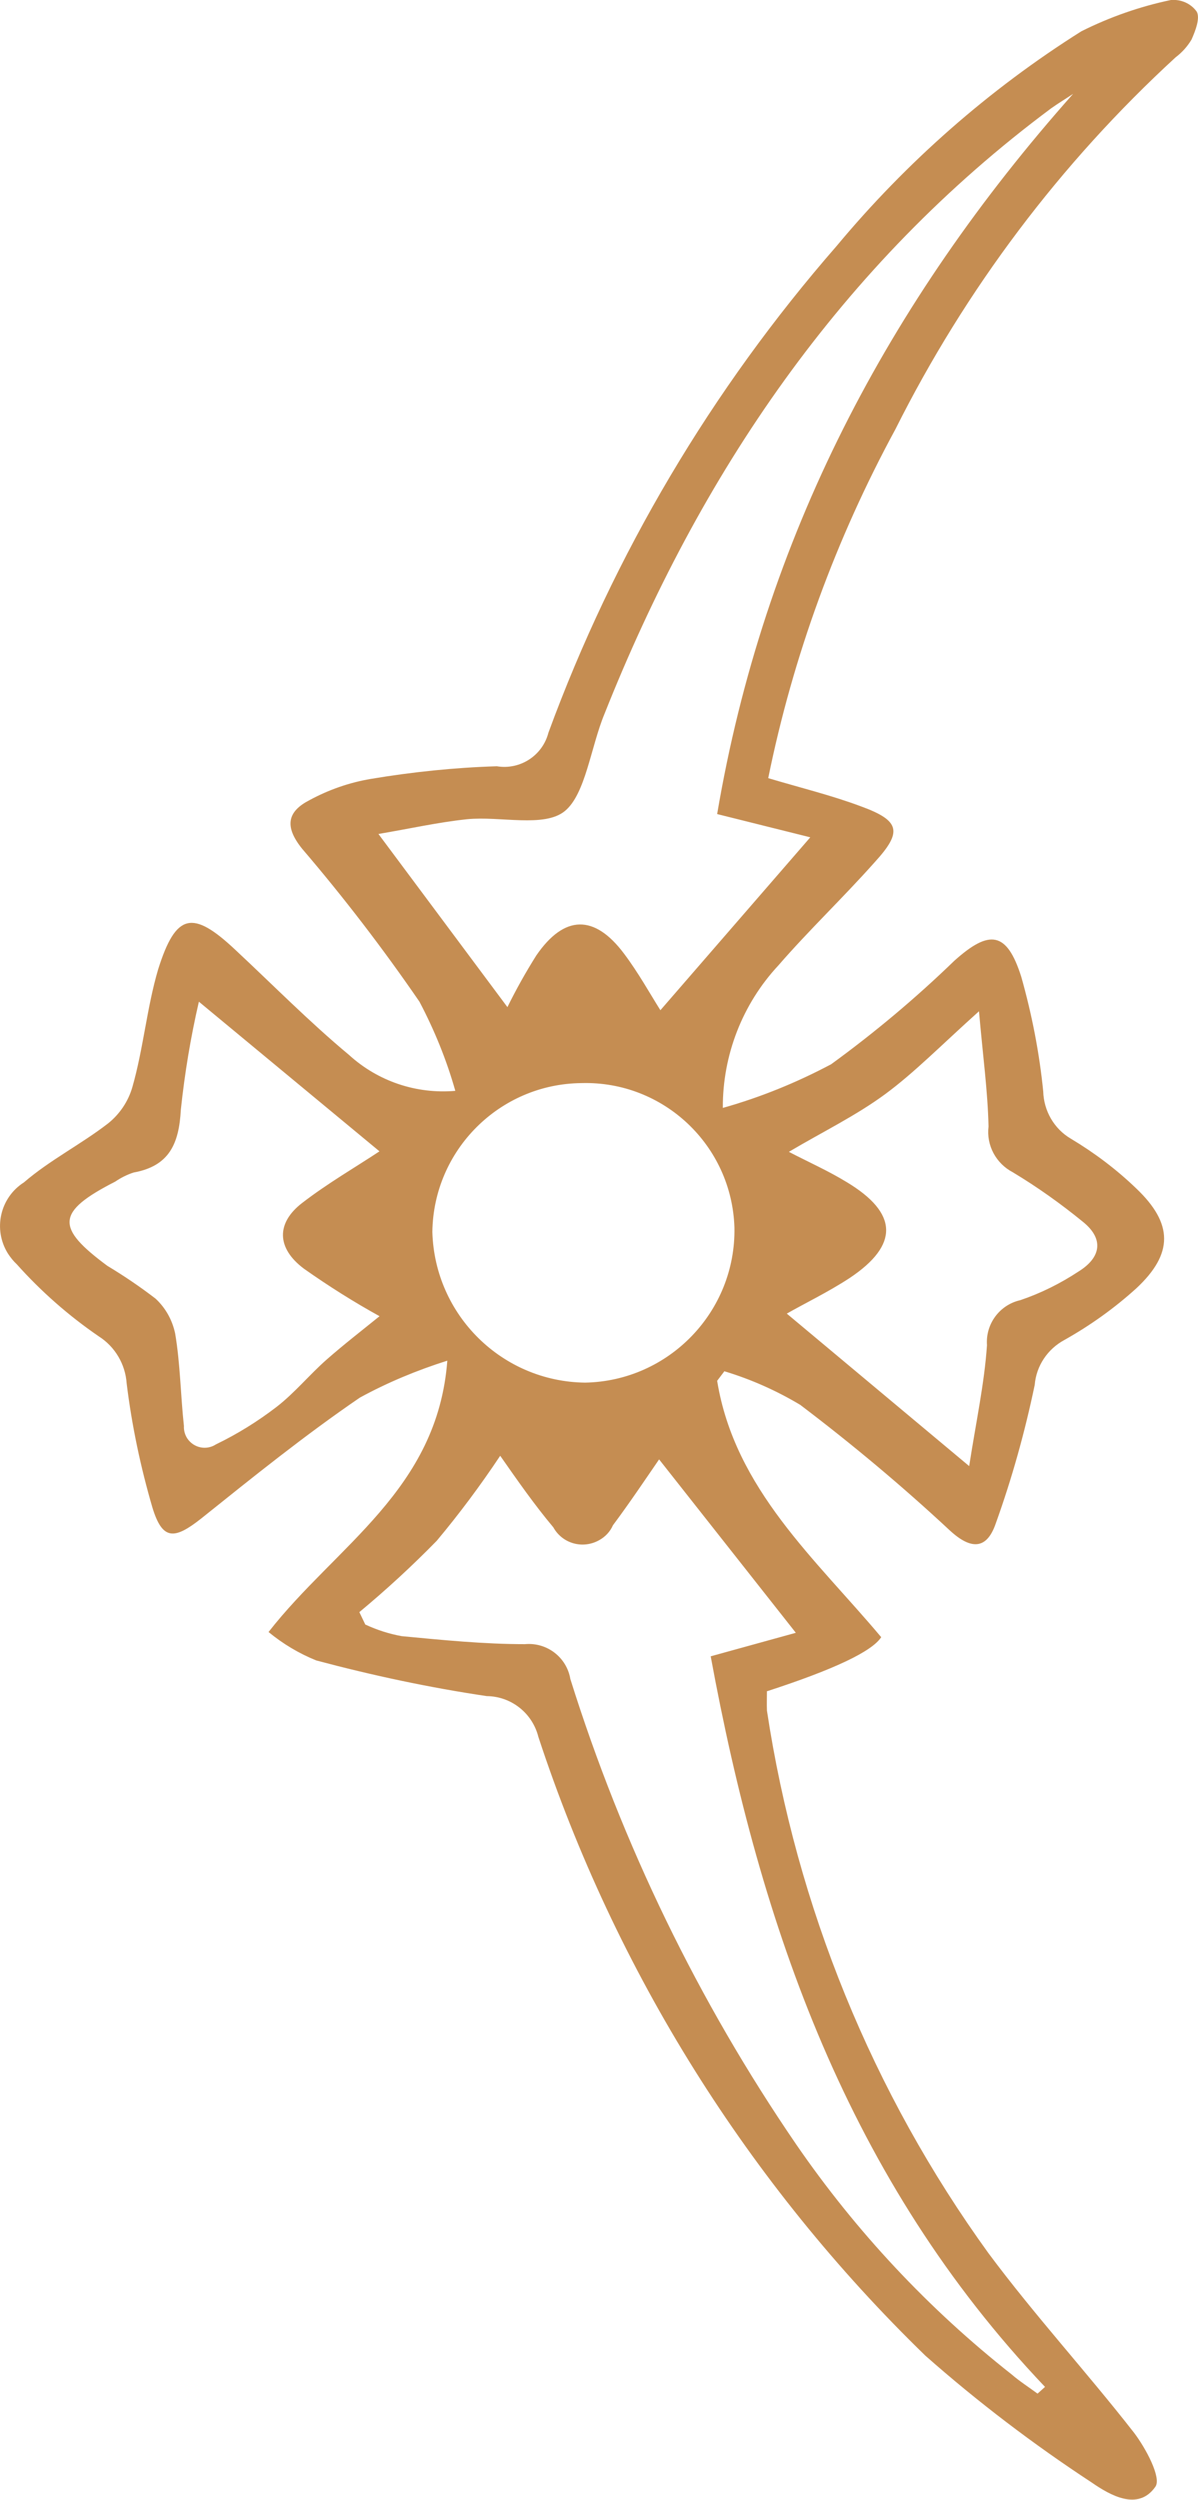 <svg width="117" height="244" viewBox="0 0 117 244" fill="none" xmlns="http://www.w3.org/2000/svg">
<g clip-path="url(#clip0_1200_3863)">
<path d="M74.926 165.071C81.443 162.953 85.155 161.195 86.062 159.799C79.713 152.232 71.752 145.346 70.039 134.776L70.744 133.843C73.339 134.625 75.833 135.735 78.151 137.122C83.215 140.956 88.103 145.043 92.764 149.382C94.955 151.4 96.417 151.122 97.248 148.7C98.835 144.286 100.095 139.771 101.052 135.18C101.204 133.313 102.312 131.674 103.95 130.791C106.469 129.378 108.837 127.688 110.979 125.746C114.607 122.366 114.581 119.44 110.979 116.009C109.039 114.142 106.897 112.528 104.579 111.141C102.942 110.182 101.934 108.416 101.884 106.525C101.506 102.741 100.775 99.007 99.742 95.35C98.331 90.885 96.618 90.709 93.192 93.786C89.438 97.418 85.407 100.798 81.174 103.876C77.799 105.667 74.271 107.105 70.593 108.139C70.568 102.993 72.508 97.999 76.01 94.24C79.008 90.784 82.359 87.606 85.432 84.15C88.128 81.199 87.952 80.114 84.072 78.701C81.174 77.617 78.151 76.885 75.027 75.952C77.446 64.046 81.653 52.569 87.448 41.898C94.3 28.227 103.572 15.917 114.808 5.6C115.438 5.121 115.967 4.54 116.37 3.859C116.748 3.002 117.227 1.766 116.874 1.135C116.295 0.328 115.337 -0.076 114.355 -3.41553e-05C111.331 0.631 108.384 1.665 105.612 3.052C96.593 8.728 88.531 15.816 81.704 24.014C69.51 37.989 59.961 54.082 53.562 71.512C52.983 73.757 50.791 75.17 48.523 74.792C44.392 74.918 40.285 75.347 36.203 76.028C34.112 76.381 32.097 77.087 30.233 78.096C28.116 79.181 27.713 80.619 29.502 82.838C33.583 87.606 37.413 92.6 40.965 97.772C42.426 100.546 43.611 103.447 44.467 106.474C40.663 106.802 36.909 105.541 34.087 102.968C30.233 99.764 26.68 96.157 23.002 92.727C18.82 88.791 17.182 89.094 15.444 94.618C14.335 98.377 14.008 102.337 12.924 106.121C12.521 107.508 11.69 108.744 10.556 109.652C7.911 111.696 4.862 113.234 2.343 115.404C1.93119e-05 116.892 -0.705 119.995 0.781 122.366C1.033 122.744 1.31 123.097 1.638 123.4C4.006 126.049 6.702 128.42 9.649 130.438C11.236 131.447 12.244 133.162 12.37 135.029C12.874 139.14 13.731 143.201 14.89 147.162C15.872 150.365 17.031 150.29 19.676 148.196C24.715 144.16 29.754 140.099 35.145 136.416C37.866 134.928 40.738 133.742 43.686 132.809C42.729 145.421 32.828 150.845 26.227 159.295C27.638 160.455 29.2 161.389 30.888 162.07C36.38 163.533 41.922 164.718 47.541 165.551C49.934 165.576 52 167.215 52.58 169.536C60.112 192.44 73.087 213.15 90.37 229.924C95.484 234.44 100.926 238.577 106.62 242.31C108.409 243.546 111.155 245.135 112.843 242.713C113.448 241.831 111.886 238.93 110.727 237.416C106.116 231.514 101.027 225.964 96.543 219.935C85.205 204.271 77.799 186.109 74.901 166.963C74.876 166.333 74.901 165.677 74.901 165.046L74.926 165.071ZM102.06 232.977L101.329 233.633C100.473 233.002 99.566 232.422 98.81 231.766C90.698 225.384 83.593 217.791 77.748 209.291C68.2 195.341 60.767 180.03 55.703 163.886C55.351 161.767 53.411 160.279 51.269 160.48C47.238 160.48 43.207 160.077 39.227 159.698C37.992 159.471 36.808 159.093 35.674 158.563L35.095 157.353C37.74 155.158 40.26 152.837 42.653 150.391C44.87 147.742 46.936 144.967 48.851 142.092C50.614 144.614 52.202 146.884 54.041 149.079C54.922 150.668 56.913 151.223 58.5 150.34C59.105 150.012 59.583 149.508 59.861 148.877C61.498 146.682 63.035 144.387 64.37 142.445L77.723 159.371L69.409 161.666C74.271 188.076 82.862 212.797 102.06 232.977ZM70.039 79.458L79.134 81.728L64.496 98.604C63.463 96.964 62.33 94.921 60.944 93.08C58.047 89.22 55.099 89.296 52.378 93.256C51.345 94.896 50.413 96.561 49.556 98.301L36.959 81.401C39.957 80.896 42.754 80.265 45.601 79.963C48.851 79.635 53.159 80.82 55.174 79.156C57.19 77.491 57.694 72.925 59.029 69.696C68.326 46.313 82.107 25.855 102.665 10.569C103.37 10.065 104.101 9.636 104.806 9.157C86.717 29.513 74.599 52.543 70.039 79.458ZM71.727 119.818C71.878 128.016 65.328 134.802 57.14 134.953C49.027 134.852 42.452 128.369 42.225 120.247C42.326 112.251 48.8 105.793 56.787 105.717C64.799 105.49 71.475 111.797 71.727 119.818C71.727 119.868 71.727 119.919 71.727 119.944V119.818ZM37.161 128.394C35.322 129.883 33.558 131.245 31.895 132.708C30.233 134.171 28.771 135.962 27.008 137.324C25.169 138.737 23.178 139.973 21.087 140.982C20.155 141.587 18.921 141.335 18.291 140.401C18.064 140.048 17.938 139.62 17.963 139.191C17.636 136.189 17.61 133.137 17.107 130.16C16.829 128.848 16.174 127.663 15.192 126.755C13.68 125.594 12.118 124.535 10.481 123.551C5.442 119.818 5.442 118.305 11.262 115.328C11.816 114.95 12.421 114.647 13.05 114.445C16.527 113.814 17.485 111.645 17.661 108.315C18.039 104.759 18.618 101.253 19.424 97.772L37.06 112.377C34.742 113.915 32.021 115.479 29.502 117.422C26.983 119.364 26.983 121.811 29.678 123.829C32.072 125.519 34.591 127.108 37.161 128.521V128.394ZM76.841 128.218C78.554 127.234 80.872 126.124 82.988 124.737C87.826 121.508 87.725 118.405 82.686 115.378C80.872 114.269 78.932 113.411 77.043 112.427C80.368 110.46 83.593 108.896 86.44 106.802C89.287 104.708 91.957 101.984 95.611 98.705C95.988 103.043 96.467 106.499 96.543 109.955C96.316 111.797 97.273 113.562 98.911 114.42C101.304 115.858 103.572 117.472 105.738 119.238C107.855 120.928 107.527 122.744 105.335 124.106C103.572 125.267 101.657 126.225 99.641 126.906C97.626 127.36 96.24 129.227 96.391 131.295C96.14 135.029 95.333 138.711 94.653 143.101L76.841 128.218Z" fill="#C58D52"/>
</g>
<defs>
<clipPath id="clip0_1200_3863">
<rect width="117" height="244" fill="white" transform="matrix(-1 0 0 1 117 0)"/>
</clipPath>
</defs>
</svg>
